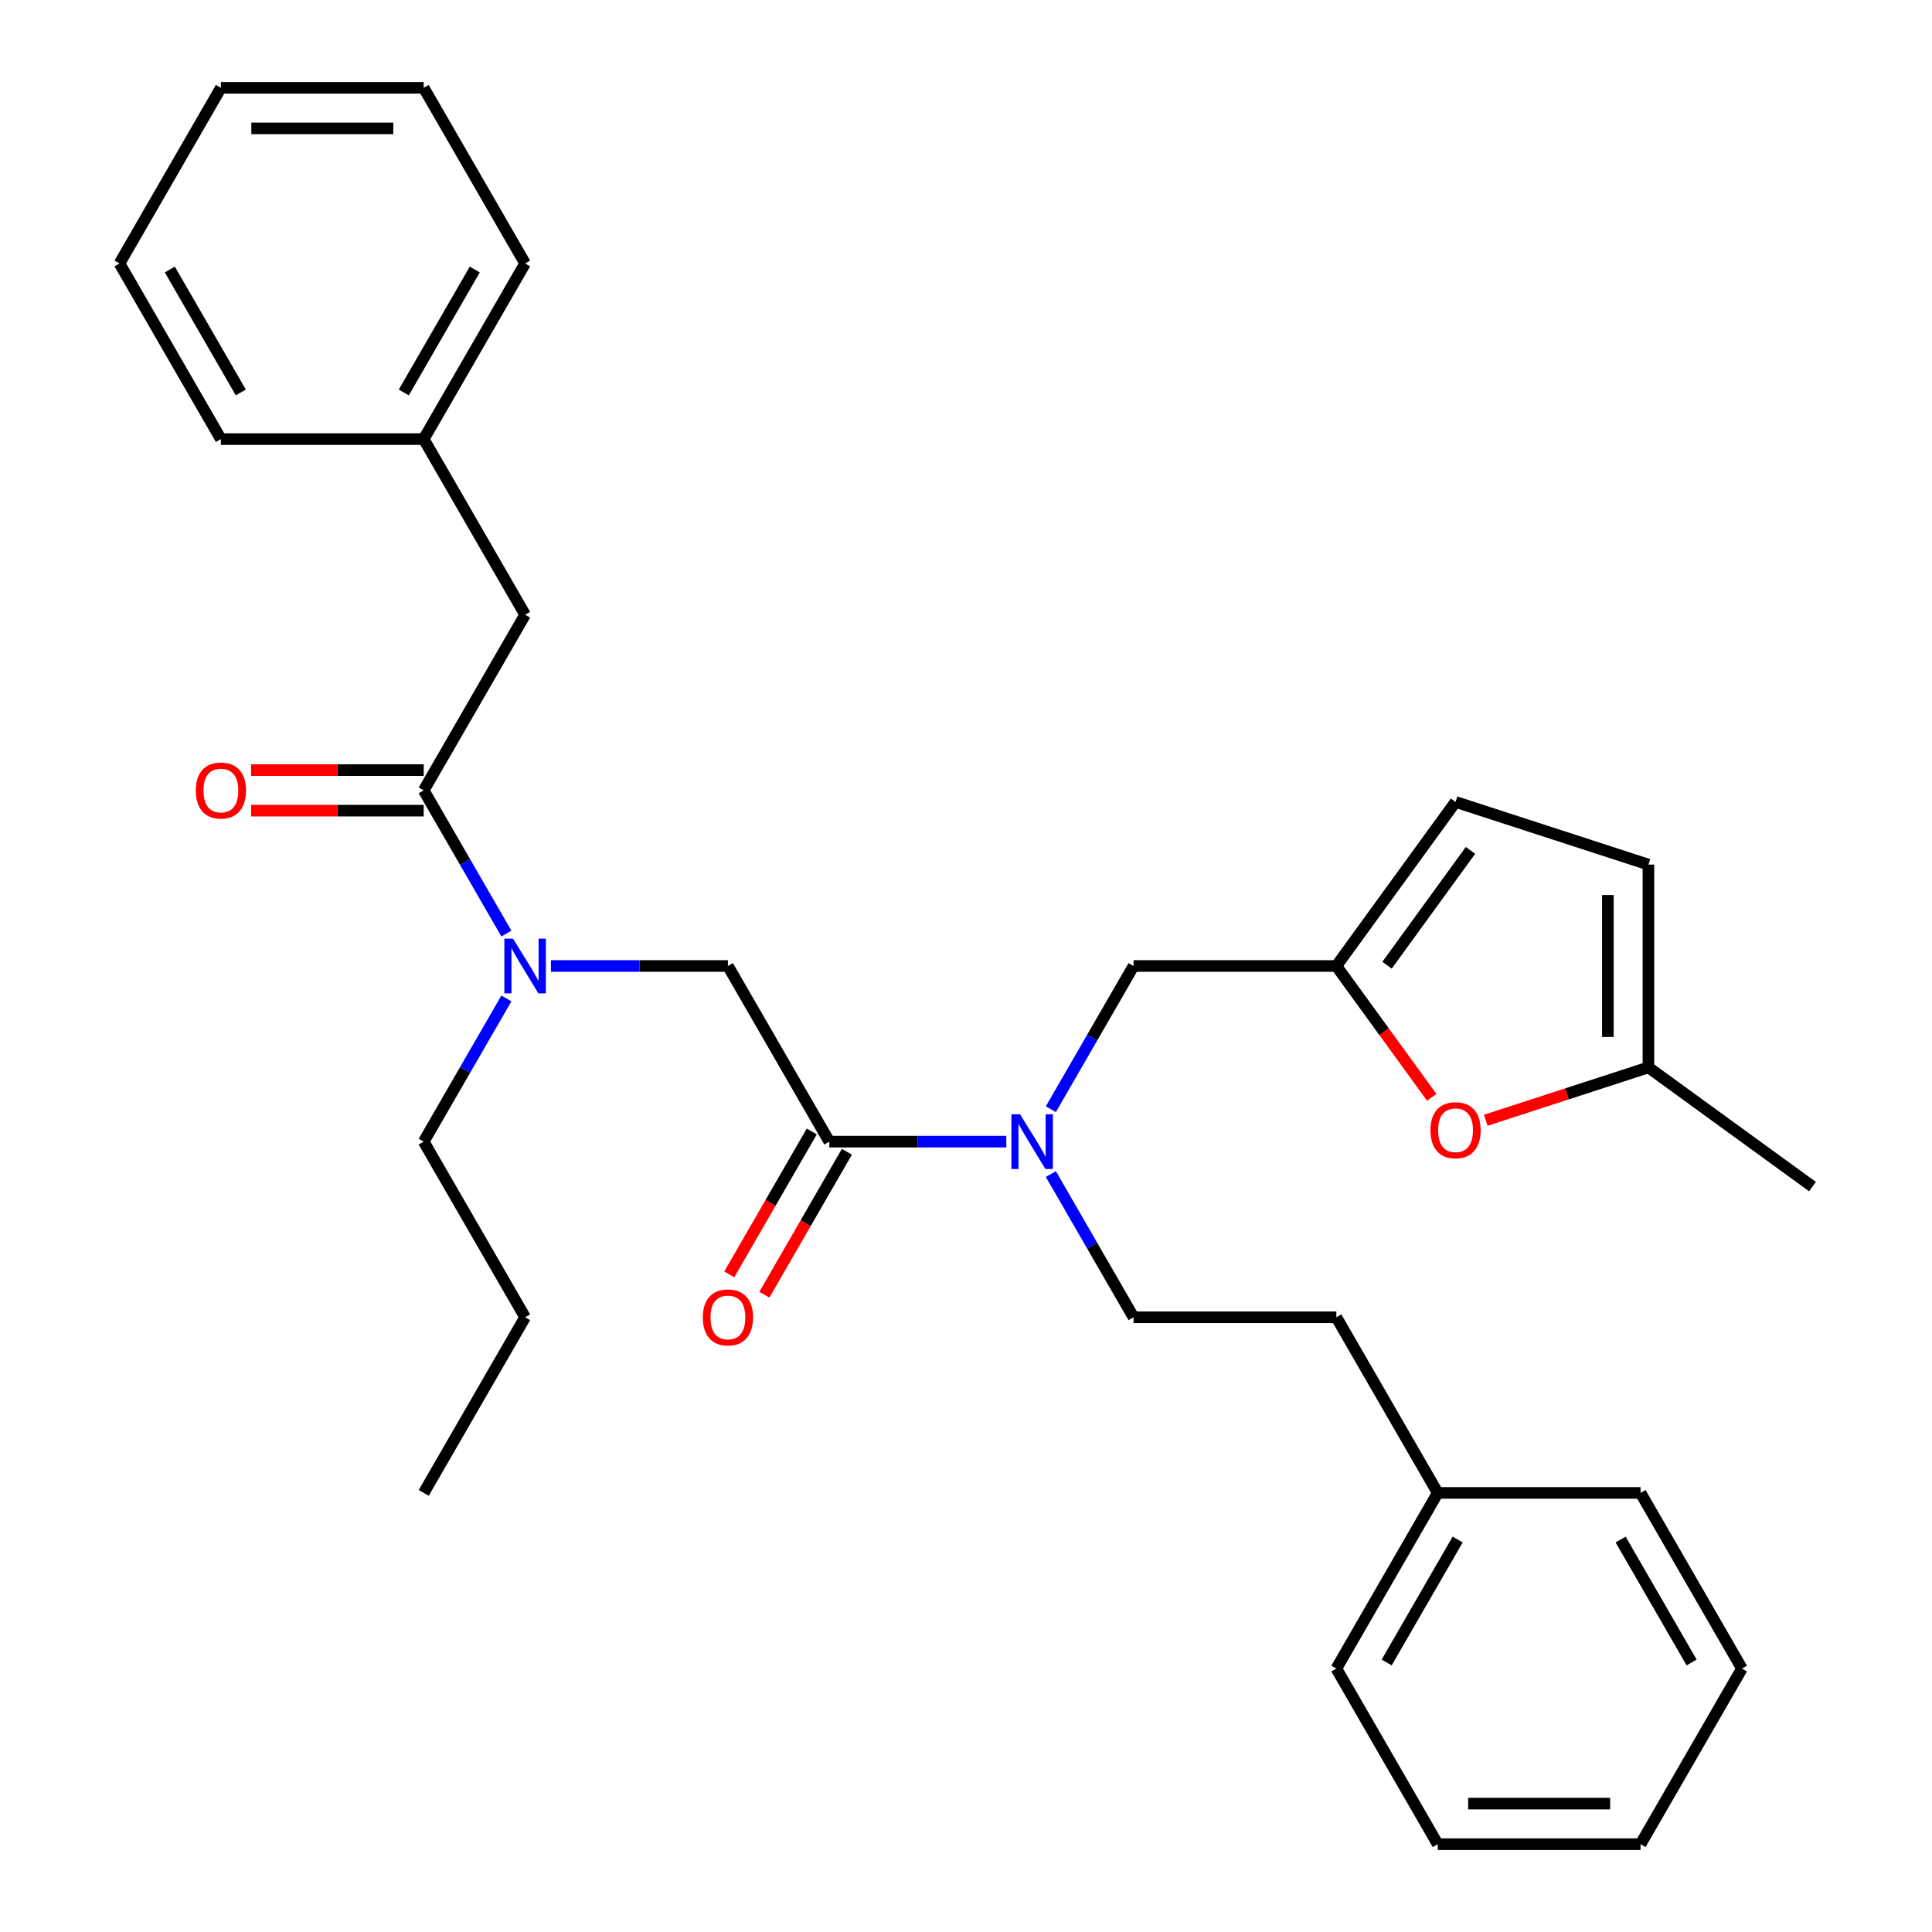 <?xml version='1.0' encoding='iso-8859-1'?>
<svg version='1.1' baseProfile='full'
              xmlns='http://www.w3.org/2000/svg'
                      xmlns:rdkit='http://www.rdkit.org/xml'
                      xmlns:xlink='http://www.w3.org/1999/xlink'
                  xml:space='preserve'
width='1000px' height='1000px' viewBox='0 0 1000 1000'>
<!-- END OF HEADER -->
<rect style='opacity:1.0;fill:#FFFFFF;stroke:none' width='1000' height='1000' x='0' y='0'> </rect>
<path class='bond-0' d='M 271.797,318.182 L 219.31,227.273' style='fill:none;fill-rule:evenodd;stroke:#000000;stroke-width:6px;stroke-linecap:butt;stroke-linejoin:miter;stroke-opacity:1' />
<path class='bond-1' d='M 271.797,318.182 L 219.31,409.091' style='fill:none;fill-rule:evenodd;stroke:#000000;stroke-width:6px;stroke-linecap:butt;stroke-linejoin:miter;stroke-opacity:1' />
<path class='bond-2' d='M 429.256,590.909 L 475.06,590.909' style='fill:none;fill-rule:evenodd;stroke:#000000;stroke-width:6px;stroke-linecap:butt;stroke-linejoin:miter;stroke-opacity:1' />
<path class='bond-2' d='M 475.06,590.909 L 520.864,590.909' style='fill:none;fill-rule:evenodd;stroke:#0000FF;stroke-width:6px;stroke-linecap:butt;stroke-linejoin:miter;stroke-opacity:1' />
<path class='bond-3' d='M 429.256,590.909 L 376.769,500' style='fill:none;fill-rule:evenodd;stroke:#000000;stroke-width:6px;stroke-linecap:butt;stroke-linejoin:miter;stroke-opacity:1' />
<path class='bond-4' d='M 420.165,585.66 L 398.813,622.643' style='fill:none;fill-rule:evenodd;stroke:#000000;stroke-width:6px;stroke-linecap:butt;stroke-linejoin:miter;stroke-opacity:1' />
<path class='bond-4' d='M 398.813,622.643 L 377.461,659.625' style='fill:none;fill-rule:evenodd;stroke:#FF0000;stroke-width:6px;stroke-linecap:butt;stroke-linejoin:miter;stroke-opacity:1' />
<path class='bond-4' d='M 438.347,596.158 L 416.995,633.14' style='fill:none;fill-rule:evenodd;stroke:#000000;stroke-width:6px;stroke-linecap:butt;stroke-linejoin:miter;stroke-opacity:1' />
<path class='bond-4' d='M 416.995,633.14 L 395.643,670.123' style='fill:none;fill-rule:evenodd;stroke:#FF0000;stroke-width:6px;stroke-linecap:butt;stroke-linejoin:miter;stroke-opacity:1' />
<path class='bond-5' d='M 376.769,500 L 330.965,500' style='fill:none;fill-rule:evenodd;stroke:#000000;stroke-width:6px;stroke-linecap:butt;stroke-linejoin:miter;stroke-opacity:1' />
<path class='bond-5' d='M 330.965,500 L 285.161,500' style='fill:none;fill-rule:evenodd;stroke:#0000FF;stroke-width:6px;stroke-linecap:butt;stroke-linejoin:miter;stroke-opacity:1' />
<path class='bond-6' d='M 262.106,483.216 L 240.708,446.153' style='fill:none;fill-rule:evenodd;stroke:#0000FF;stroke-width:6px;stroke-linecap:butt;stroke-linejoin:miter;stroke-opacity:1' />
<path class='bond-6' d='M 240.708,446.153 L 219.31,409.091' style='fill:none;fill-rule:evenodd;stroke:#000000;stroke-width:6px;stroke-linecap:butt;stroke-linejoin:miter;stroke-opacity:1' />
<path class='bond-7' d='M 262.106,516.784 L 240.708,553.847' style='fill:none;fill-rule:evenodd;stroke:#0000FF;stroke-width:6px;stroke-linecap:butt;stroke-linejoin:miter;stroke-opacity:1' />
<path class='bond-7' d='M 240.708,553.847 L 219.31,590.909' style='fill:none;fill-rule:evenodd;stroke:#000000;stroke-width:6px;stroke-linecap:butt;stroke-linejoin:miter;stroke-opacity:1' />
<path class='bond-8' d='M 219.31,398.594 L 174.636,398.594' style='fill:none;fill-rule:evenodd;stroke:#000000;stroke-width:6px;stroke-linecap:butt;stroke-linejoin:miter;stroke-opacity:1' />
<path class='bond-8' d='M 174.636,398.594 L 129.962,398.594' style='fill:none;fill-rule:evenodd;stroke:#FF0000;stroke-width:6px;stroke-linecap:butt;stroke-linejoin:miter;stroke-opacity:1' />
<path class='bond-8' d='M 219.31,419.588 L 174.636,419.588' style='fill:none;fill-rule:evenodd;stroke:#000000;stroke-width:6px;stroke-linecap:butt;stroke-linejoin:miter;stroke-opacity:1' />
<path class='bond-8' d='M 174.636,419.588 L 129.962,419.588' style='fill:none;fill-rule:evenodd;stroke:#FF0000;stroke-width:6px;stroke-linecap:butt;stroke-linejoin:miter;stroke-opacity:1' />
<path class='bond-9' d='M 219.31,227.273 L 271.797,136.364' style='fill:none;fill-rule:evenodd;stroke:#000000;stroke-width:6px;stroke-linecap:butt;stroke-linejoin:miter;stroke-opacity:1' />
<path class='bond-9' d='M 209.001,203.139 L 245.742,139.503' style='fill:none;fill-rule:evenodd;stroke:#000000;stroke-width:6px;stroke-linecap:butt;stroke-linejoin:miter;stroke-opacity:1' />
<path class='bond-10' d='M 219.31,227.273 L 114.337,227.273' style='fill:none;fill-rule:evenodd;stroke:#000000;stroke-width:6px;stroke-linecap:butt;stroke-linejoin:miter;stroke-opacity:1' />
<path class='bond-11' d='M 271.797,136.364 L 219.31,45.455' style='fill:none;fill-rule:evenodd;stroke:#000000;stroke-width:6px;stroke-linecap:butt;stroke-linejoin:miter;stroke-opacity:1' />
<path class='bond-12' d='M 219.31,590.909 L 271.797,681.818' style='fill:none;fill-rule:evenodd;stroke:#000000;stroke-width:6px;stroke-linecap:butt;stroke-linejoin:miter;stroke-opacity:1' />
<path class='bond-13' d='M 586.715,500 L 691.688,500' style='fill:none;fill-rule:evenodd;stroke:#000000;stroke-width:6px;stroke-linecap:butt;stroke-linejoin:miter;stroke-opacity:1' />
<path class='bond-14' d='M 586.715,500 L 565.317,537.062' style='fill:none;fill-rule:evenodd;stroke:#000000;stroke-width:6px;stroke-linecap:butt;stroke-linejoin:miter;stroke-opacity:1' />
<path class='bond-14' d='M 565.317,537.062 L 543.919,574.125' style='fill:none;fill-rule:evenodd;stroke:#0000FF;stroke-width:6px;stroke-linecap:butt;stroke-linejoin:miter;stroke-opacity:1' />
<path class='bond-15' d='M 543.919,607.693 L 565.317,644.756' style='fill:none;fill-rule:evenodd;stroke:#0000FF;stroke-width:6px;stroke-linecap:butt;stroke-linejoin:miter;stroke-opacity:1' />
<path class='bond-15' d='M 565.317,644.756 L 586.715,681.818' style='fill:none;fill-rule:evenodd;stroke:#000000;stroke-width:6px;stroke-linecap:butt;stroke-linejoin:miter;stroke-opacity:1' />
<path class='bond-16' d='M 271.797,681.818 L 219.31,772.727' style='fill:none;fill-rule:evenodd;stroke:#000000;stroke-width:6px;stroke-linecap:butt;stroke-linejoin:miter;stroke-opacity:1' />
<path class='bond-17' d='M 769.013,579.848 L 811.119,566.167' style='fill:none;fill-rule:evenodd;stroke:#FF0000;stroke-width:6px;stroke-linecap:butt;stroke-linejoin:miter;stroke-opacity:1' />
<path class='bond-17' d='M 811.119,566.167 L 853.224,552.486' style='fill:none;fill-rule:evenodd;stroke:#000000;stroke-width:6px;stroke-linecap:butt;stroke-linejoin:miter;stroke-opacity:1' />
<path class='bond-18' d='M 741.078,567.98 L 716.383,533.99' style='fill:none;fill-rule:evenodd;stroke:#FF0000;stroke-width:6px;stroke-linecap:butt;stroke-linejoin:miter;stroke-opacity:1' />
<path class='bond-18' d='M 716.383,533.99 L 691.688,500' style='fill:none;fill-rule:evenodd;stroke:#000000;stroke-width:6px;stroke-linecap:butt;stroke-linejoin:miter;stroke-opacity:1' />
<path class='bond-19' d='M 853.224,552.486 L 853.224,447.514' style='fill:none;fill-rule:evenodd;stroke:#000000;stroke-width:6px;stroke-linecap:butt;stroke-linejoin:miter;stroke-opacity:1' />
<path class='bond-19' d='M 832.23,536.74 L 832.23,463.26' style='fill:none;fill-rule:evenodd;stroke:#000000;stroke-width:6px;stroke-linecap:butt;stroke-linejoin:miter;stroke-opacity:1' />
<path class='bond-20' d='M 853.224,552.486 L 938.149,614.188' style='fill:none;fill-rule:evenodd;stroke:#000000;stroke-width:6px;stroke-linecap:butt;stroke-linejoin:miter;stroke-opacity:1' />
<path class='bond-21' d='M 853.224,447.514 L 753.389,415.075' style='fill:none;fill-rule:evenodd;stroke:#000000;stroke-width:6px;stroke-linecap:butt;stroke-linejoin:miter;stroke-opacity:1' />
<path class='bond-22' d='M 753.389,415.075 L 691.688,500' style='fill:none;fill-rule:evenodd;stroke:#000000;stroke-width:6px;stroke-linecap:butt;stroke-linejoin:miter;stroke-opacity:1' />
<path class='bond-22' d='M 761.119,440.154 L 717.928,499.602' style='fill:none;fill-rule:evenodd;stroke:#000000;stroke-width:6px;stroke-linecap:butt;stroke-linejoin:miter;stroke-opacity:1' />
<path class='bond-23' d='M 744.174,772.727 L 691.688,681.818' style='fill:none;fill-rule:evenodd;stroke:#000000;stroke-width:6px;stroke-linecap:butt;stroke-linejoin:miter;stroke-opacity:1' />
<path class='bond-24' d='M 744.174,772.727 L 691.688,863.636' style='fill:none;fill-rule:evenodd;stroke:#000000;stroke-width:6px;stroke-linecap:butt;stroke-linejoin:miter;stroke-opacity:1' />
<path class='bond-24' d='M 754.483,796.861 L 717.742,860.497' style='fill:none;fill-rule:evenodd;stroke:#000000;stroke-width:6px;stroke-linecap:butt;stroke-linejoin:miter;stroke-opacity:1' />
<path class='bond-25' d='M 744.174,772.727 L 849.147,772.727' style='fill:none;fill-rule:evenodd;stroke:#000000;stroke-width:6px;stroke-linecap:butt;stroke-linejoin:miter;stroke-opacity:1' />
<path class='bond-26' d='M 586.715,681.818 L 691.688,681.818' style='fill:none;fill-rule:evenodd;stroke:#000000;stroke-width:6px;stroke-linecap:butt;stroke-linejoin:miter;stroke-opacity:1' />
<path class='bond-27' d='M 691.688,863.636 L 744.174,954.545' style='fill:none;fill-rule:evenodd;stroke:#000000;stroke-width:6px;stroke-linecap:butt;stroke-linejoin:miter;stroke-opacity:1' />
<path class='bond-28' d='M 849.147,772.727 L 901.633,863.636' style='fill:none;fill-rule:evenodd;stroke:#000000;stroke-width:6px;stroke-linecap:butt;stroke-linejoin:miter;stroke-opacity:1' />
<path class='bond-28' d='M 838.838,796.861 L 875.578,860.497' style='fill:none;fill-rule:evenodd;stroke:#000000;stroke-width:6px;stroke-linecap:butt;stroke-linejoin:miter;stroke-opacity:1' />
<path class='bond-29' d='M 744.174,954.545 L 849.147,954.545' style='fill:none;fill-rule:evenodd;stroke:#000000;stroke-width:6px;stroke-linecap:butt;stroke-linejoin:miter;stroke-opacity:1' />
<path class='bond-29' d='M 759.92,933.551 L 833.401,933.551' style='fill:none;fill-rule:evenodd;stroke:#000000;stroke-width:6px;stroke-linecap:butt;stroke-linejoin:miter;stroke-opacity:1' />
<path class='bond-30' d='M 901.633,863.636 L 849.147,954.545' style='fill:none;fill-rule:evenodd;stroke:#000000;stroke-width:6px;stroke-linecap:butt;stroke-linejoin:miter;stroke-opacity:1' />
<path class='bond-31' d='M 114.337,227.273 L 61.851,136.364' style='fill:none;fill-rule:evenodd;stroke:#000000;stroke-width:6px;stroke-linecap:butt;stroke-linejoin:miter;stroke-opacity:1' />
<path class='bond-31' d='M 124.646,203.139 L 87.906,139.503' style='fill:none;fill-rule:evenodd;stroke:#000000;stroke-width:6px;stroke-linecap:butt;stroke-linejoin:miter;stroke-opacity:1' />
<path class='bond-32' d='M 219.31,45.455 L 114.337,45.455' style='fill:none;fill-rule:evenodd;stroke:#000000;stroke-width:6px;stroke-linecap:butt;stroke-linejoin:miter;stroke-opacity:1' />
<path class='bond-32' d='M 203.564,66.449 L 130.083,66.449' style='fill:none;fill-rule:evenodd;stroke:#000000;stroke-width:6px;stroke-linecap:butt;stroke-linejoin:miter;stroke-opacity:1' />
<path class='bond-33' d='M 61.851,136.364 L 114.337,45.455' style='fill:none;fill-rule:evenodd;stroke:#000000;stroke-width:6px;stroke-linecap:butt;stroke-linejoin:miter;stroke-opacity:1' />
<path  class='atom-3' d='M 363.769 681.898
Q 363.769 675.098, 367.129 671.298
Q 370.489 667.498, 376.769 667.498
Q 383.049 667.498, 386.409 671.298
Q 389.769 675.098, 389.769 681.898
Q 389.769 688.778, 386.369 692.698
Q 382.969 696.578, 376.769 696.578
Q 370.529 696.578, 367.129 692.698
Q 363.769 688.818, 363.769 681.898
M 376.769 693.378
Q 381.089 693.378, 383.409 690.498
Q 385.769 687.578, 385.769 681.898
Q 385.769 676.338, 383.409 673.538
Q 381.089 670.698, 376.769 670.698
Q 372.449 670.698, 370.089 673.498
Q 367.769 676.298, 367.769 681.898
Q 367.769 687.618, 370.089 690.498
Q 372.449 693.378, 376.769 693.378
' fill='#FF0000'/>
<path  class='atom-4' d='M 265.537 485.84
L 274.817 500.84
Q 275.737 502.32, 277.217 505
Q 278.697 507.68, 278.777 507.84
L 278.777 485.84
L 282.537 485.84
L 282.537 514.16
L 278.657 514.16
L 268.697 497.76
Q 267.537 495.84, 266.297 493.64
Q 265.097 491.44, 264.737 490.76
L 264.737 514.16
L 261.057 514.16
L 261.057 485.84
L 265.537 485.84
' fill='#0000FF'/>
<path  class='atom-6' d='M 101.337 409.171
Q 101.337 402.371, 104.697 398.571
Q 108.057 394.771, 114.337 394.771
Q 120.617 394.771, 123.977 398.571
Q 127.337 402.371, 127.337 409.171
Q 127.337 416.051, 123.937 419.971
Q 120.537 423.851, 114.337 423.851
Q 108.097 423.851, 104.697 419.971
Q 101.337 416.091, 101.337 409.171
M 114.337 420.651
Q 118.657 420.651, 120.977 417.771
Q 123.337 414.851, 123.337 409.171
Q 123.337 403.611, 120.977 400.811
Q 118.657 397.971, 114.337 397.971
Q 110.017 397.971, 107.657 400.771
Q 105.337 403.571, 105.337 409.171
Q 105.337 414.891, 107.657 417.771
Q 110.017 420.651, 114.337 420.651
' fill='#FF0000'/>
<path  class='atom-11' d='M 527.969 576.749
L 537.249 591.749
Q 538.169 593.229, 539.649 595.909
Q 541.129 598.589, 541.209 598.749
L 541.209 576.749
L 544.969 576.749
L 544.969 605.069
L 541.089 605.069
L 531.129 588.669
Q 529.969 586.749, 528.729 584.549
Q 527.529 582.349, 527.169 581.669
L 527.169 605.069
L 523.489 605.069
L 523.489 576.749
L 527.969 576.749
' fill='#0000FF'/>
<path  class='atom-14' d='M 740.389 585.005
Q 740.389 578.205, 743.749 574.405
Q 747.109 570.605, 753.389 570.605
Q 759.669 570.605, 763.029 574.405
Q 766.389 578.205, 766.389 585.005
Q 766.389 591.885, 762.989 595.805
Q 759.589 599.685, 753.389 599.685
Q 747.149 599.685, 743.749 595.805
Q 740.389 591.925, 740.389 585.005
M 753.389 596.485
Q 757.709 596.485, 760.029 593.605
Q 762.389 590.685, 762.389 585.005
Q 762.389 579.445, 760.029 576.645
Q 757.709 573.805, 753.389 573.805
Q 749.069 573.805, 746.709 576.605
Q 744.389 579.405, 744.389 585.005
Q 744.389 590.725, 746.709 593.605
Q 749.069 596.485, 753.389 596.485
' fill='#FF0000'/>
</svg>
